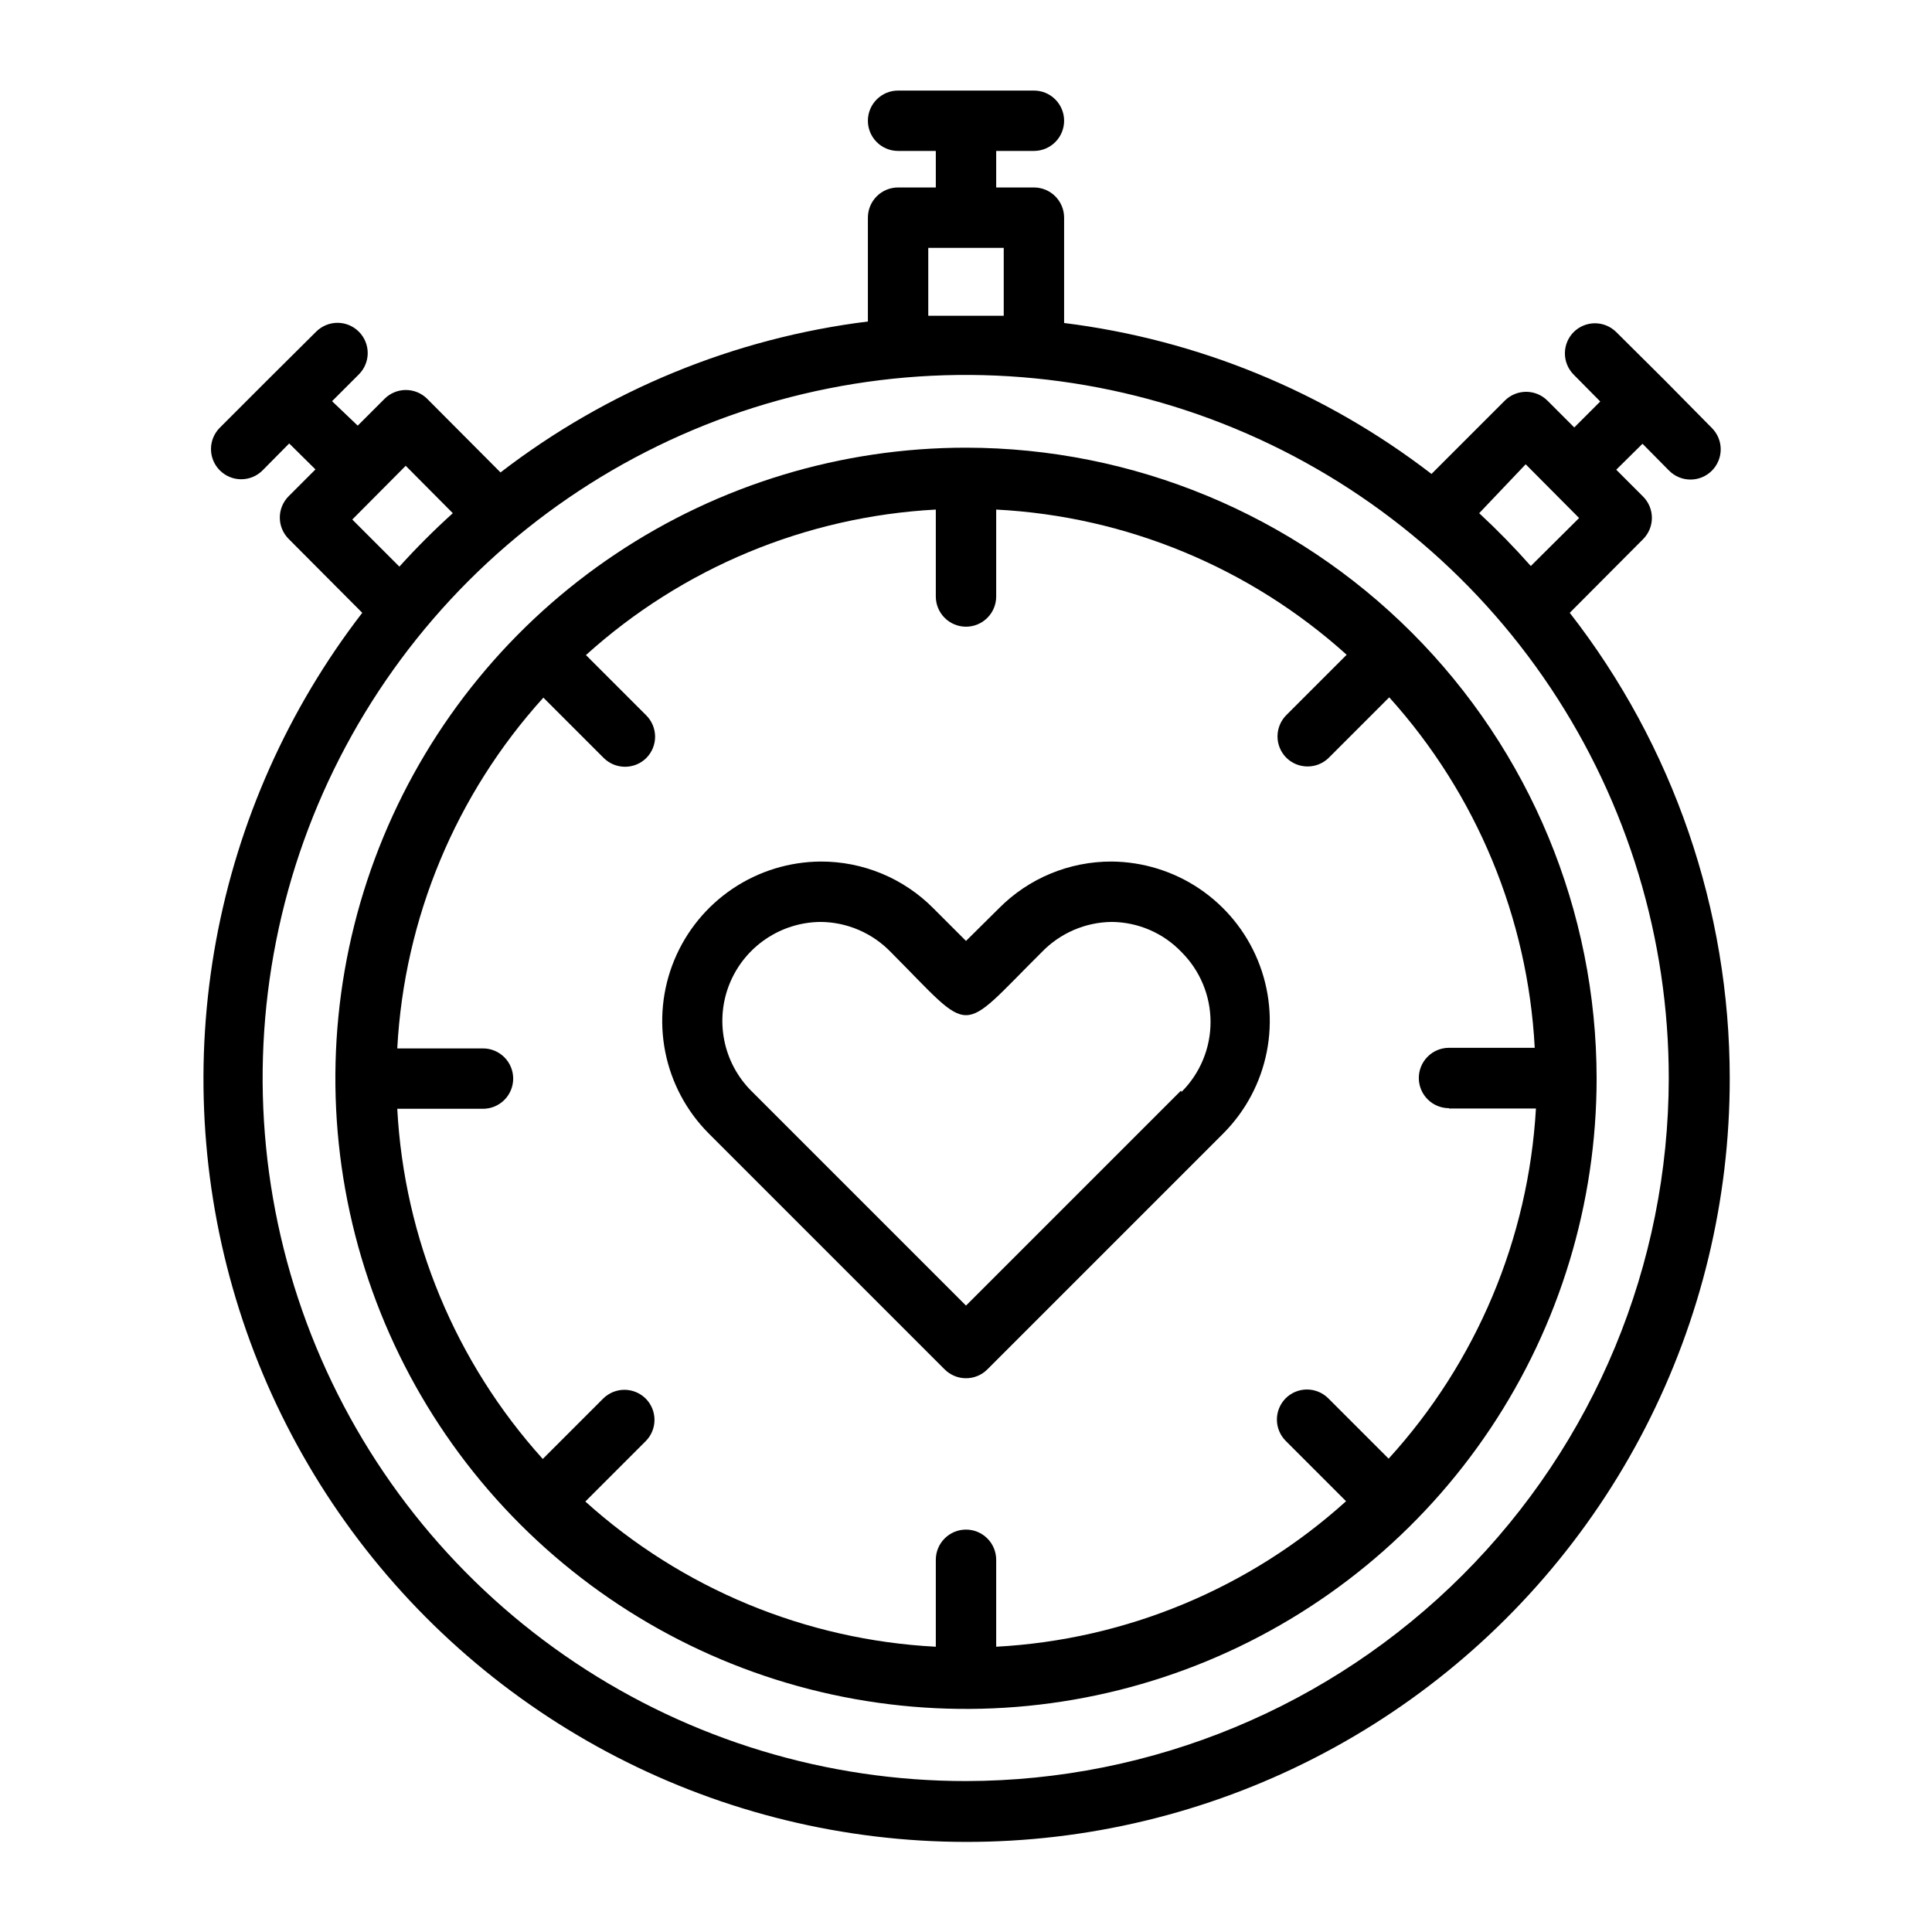 <svg xmlns="http://www.w3.org/2000/svg" width="64" height="64" viewBox="0 0 64 64" fill="none"><path d="M52 20.3L54.43 17.86C54.616 17.673 54.721 17.419 54.721 17.155C54.721 16.891 54.616 16.637 54.43 16.45L53.54 15.56L54.41 14.7L55.29 15.59C55.383 15.684 55.494 15.758 55.615 15.809C55.737 15.86 55.868 15.886 56 15.886C56.132 15.886 56.263 15.86 56.385 15.809C56.506 15.758 56.617 15.684 56.71 15.59C56.896 15.403 57.001 15.149 57.001 14.885C57.001 14.621 56.896 14.367 56.71 14.18L55.15 12.6L53.54 11C53.353 10.814 53.099 10.709 52.835 10.709C52.571 10.709 52.317 10.814 52.13 11C51.944 11.187 51.839 11.441 51.839 11.705C51.839 11.969 51.944 12.223 52.13 12.41L53.01 13.3L52.15 14.16L51.26 13.27C51.073 13.084 50.819 12.979 50.555 12.979C50.291 12.979 50.037 13.084 49.85 13.27L47.42 15.7C43.883 12.977 39.68 11.25 35.25 10.7V7.21C35.25 6.945 35.145 6.69 34.957 6.503C34.77 6.315 34.515 6.21 34.25 6.21H33V5H34.25C34.515 5 34.77 4.895 34.957 4.707C35.145 4.52 35.25 4.265 35.25 4C35.25 3.735 35.145 3.48 34.957 3.293C34.77 3.105 34.515 3 34.25 3H29.75C29.485 3 29.23 3.105 29.043 3.293C28.855 3.48 28.75 3.735 28.75 4C28.75 4.265 28.855 4.52 29.043 4.707C29.23 4.895 29.485 5 29.75 5H31V6.21H29.75C29.485 6.21 29.23 6.315 29.043 6.503C28.855 6.69 28.75 6.945 28.75 7.21V10.65C24.32 11.2 20.117 12.927 16.58 15.65L14.15 13.21C13.963 13.024 13.709 12.919 13.445 12.919C13.181 12.919 12.927 13.024 12.74 13.21L11.85 14.1L11 13.29L11.89 12.4C12.076 12.213 12.181 11.959 12.181 11.695C12.181 11.431 12.076 11.177 11.89 10.99C11.797 10.896 11.686 10.822 11.565 10.771C11.443 10.72 11.312 10.694 11.18 10.694C11.048 10.694 10.917 10.72 10.795 10.771C10.674 10.822 10.563 10.896 10.47 10.99L8.88 12.57L7.28 14.17C7.094 14.357 6.989 14.611 6.989 14.875C6.989 15.139 7.094 15.393 7.28 15.58C7.373 15.674 7.484 15.748 7.605 15.799C7.727 15.85 7.858 15.876 7.99 15.876C8.122 15.876 8.253 15.85 8.375 15.799C8.496 15.748 8.607 15.674 8.7 15.58L9.58 14.69L10.45 15.55L9.56 16.44C9.374 16.627 9.269 16.881 9.269 17.145C9.269 17.409 9.374 17.663 9.56 17.85L12 20.3C9.545 23.484 7.885 27.208 7.157 31.162C6.43 35.116 6.656 39.187 7.817 43.036C8.978 46.886 11.04 50.402 13.833 53.295C16.625 56.187 20.068 58.372 23.874 59.668C27.68 60.963 31.74 61.332 35.718 60.744C39.695 60.156 43.475 58.628 46.743 56.286C50.011 53.945 52.674 50.858 54.51 47.281C56.346 43.704 57.303 39.741 57.3 35.72C57.298 30.134 55.433 24.707 52 20.3V20.3ZM50.54 15.38L52.31 17.16L50.71 18.75C50.169 18.139 49.599 17.555 49 17L50.54 15.38ZM30.75 8.21H33.25V10.46C32.84 10.46 32.42 10.46 32 10.46C31.58 10.46 31.16 10.46 30.75 10.46V8.21ZM11.67 17.21L13.44 15.43L15 17C14.38 17.56 13.79 18.15 13.23 18.77L11.67 17.21ZM32 59C27.393 59.002 22.889 57.638 19.057 55.079C15.225 52.521 12.239 48.883 10.475 44.627C8.711 40.371 8.249 35.688 9.147 31.169C10.045 26.65 12.264 22.499 15.521 19.241C18.779 15.984 22.93 13.765 27.449 12.867C31.968 11.969 36.651 12.431 40.907 14.195C45.163 15.959 48.801 18.945 51.359 22.777C53.917 26.609 55.282 31.113 55.28 35.72C55.272 41.892 52.817 47.809 48.453 52.173C44.089 56.537 38.172 58.992 32 59V59Z" fill="black"></path><path d="M32 14.83C27.868 14.83 23.829 16.055 20.394 18.351C16.959 20.646 14.281 23.909 12.7 27.726C11.119 31.543 10.705 35.743 11.511 39.795C12.317 43.848 14.307 47.57 17.228 50.491C20.15 53.413 23.872 55.403 27.924 56.209C31.977 57.015 36.177 56.601 39.994 55.02C43.811 53.439 47.074 50.761 49.369 47.326C51.665 43.891 52.89 39.852 52.89 35.72C52.885 30.181 50.682 24.871 46.766 20.954C42.849 17.038 37.539 14.835 32 14.83V14.83ZM48 36.72H50.88C50.633 41.032 48.91 45.128 46 48.32L44 46.32C43.812 46.134 43.559 46.029 43.295 46.029C43.031 46.029 42.777 46.134 42.59 46.32C42.404 46.507 42.299 46.761 42.299 47.025C42.299 47.289 42.404 47.543 42.59 47.73L44.59 49.73C41.393 52.618 37.301 54.319 33 54.55V51.67C33 51.405 32.895 51.15 32.707 50.963C32.519 50.775 32.265 50.67 32 50.67C31.735 50.67 31.48 50.775 31.293 50.963C31.105 51.15 31 51.405 31 51.67V54.55C26.692 54.327 22.593 52.628 19.39 49.74L21.39 47.74C21.576 47.553 21.681 47.299 21.681 47.035C21.681 46.771 21.576 46.517 21.39 46.33C21.203 46.144 20.949 46.039 20.685 46.039C20.421 46.039 20.167 46.144 19.98 46.33L17.98 48.33C15.091 45.13 13.39 41.035 13.16 36.73H16C16.265 36.73 16.519 36.625 16.707 36.437C16.895 36.25 17 35.995 17 35.73C17 35.465 16.895 35.21 16.707 35.023C16.519 34.835 16.265 34.73 16 34.73H13.16C13.391 30.416 15.1 26.312 18 23.11L20 25.11C20.093 25.203 20.204 25.276 20.326 25.326C20.448 25.375 20.578 25.401 20.71 25.4C20.972 25.399 21.224 25.295 21.41 25.11C21.596 24.923 21.701 24.669 21.701 24.405C21.701 24.141 21.596 23.887 21.41 23.7L19.41 21.7C22.607 18.812 26.698 17.111 31 16.88V19.76C31 20.025 31.105 20.28 31.293 20.467C31.48 20.655 31.735 20.76 32 20.76C32.265 20.76 32.519 20.655 32.707 20.467C32.895 20.28 33 20.025 33 19.76V16.88C37.307 17.103 41.407 18.802 44.61 21.69L42.61 23.69C42.424 23.877 42.319 24.131 42.319 24.395C42.319 24.659 42.424 24.913 42.61 25.1C42.796 25.285 43.047 25.389 43.31 25.39C43.441 25.391 43.572 25.366 43.694 25.316C43.816 25.266 43.926 25.193 44.02 25.1L46.02 23.1C48.91 26.303 50.612 30.402 50.84 34.71H48C47.735 34.71 47.48 34.815 47.293 35.003C47.105 35.19 47 35.445 47 35.71C47 35.975 47.105 36.23 47.293 36.417C47.48 36.605 47.735 36.71 48 36.71V36.72Z" fill="black"></path><path d="M36.82 28.54C36.127 28.538 35.44 28.674 34.799 28.94C34.159 29.206 33.578 29.597 33.09 30.09L32 31.17L30.92 30.09C30.432 29.597 29.851 29.206 29.211 28.94C28.57 28.674 27.884 28.538 27.19 28.54C26.15 28.545 25.134 28.858 24.271 29.438C23.407 30.019 22.735 30.841 22.337 31.803C21.94 32.764 21.835 33.822 22.037 34.843C22.238 35.863 22.737 36.802 23.47 37.54L31.29 45.36C31.383 45.454 31.494 45.528 31.616 45.579C31.737 45.63 31.868 45.656 32 45.656C32.132 45.656 32.263 45.63 32.385 45.579C32.507 45.528 32.617 45.454 32.71 45.36L40.53 37.54C41.263 36.802 41.761 35.865 41.963 34.845C42.165 33.825 42.061 32.769 41.665 31.808C41.269 30.846 40.597 30.024 39.736 29.442C38.874 28.861 37.86 28.547 36.82 28.54V28.54ZM39.12 36.13L32 43.25L24.88 36.13C24.425 35.671 24.116 35.089 23.991 34.455C23.866 33.821 23.93 33.164 24.177 32.567C24.424 31.97 24.841 31.459 25.378 31.099C25.913 30.738 26.544 30.544 27.19 30.54C27.624 30.544 28.052 30.635 28.451 30.807C28.849 30.979 29.209 31.228 29.51 31.54C32.29 34.33 31.71 34.32 34.51 31.54C34.811 31.228 35.171 30.979 35.57 30.807C35.968 30.635 36.396 30.544 36.83 30.54V30.54C37.263 30.544 37.69 30.634 38.087 30.806C38.483 30.977 38.842 31.227 39.14 31.54C39.445 31.844 39.686 32.205 39.851 32.602C40.016 32.999 40.101 33.425 40.101 33.855C40.101 34.285 40.016 34.711 39.851 35.108C39.686 35.505 39.445 35.866 39.14 36.17L39.12 36.13Z" fill="black"></path></svg>